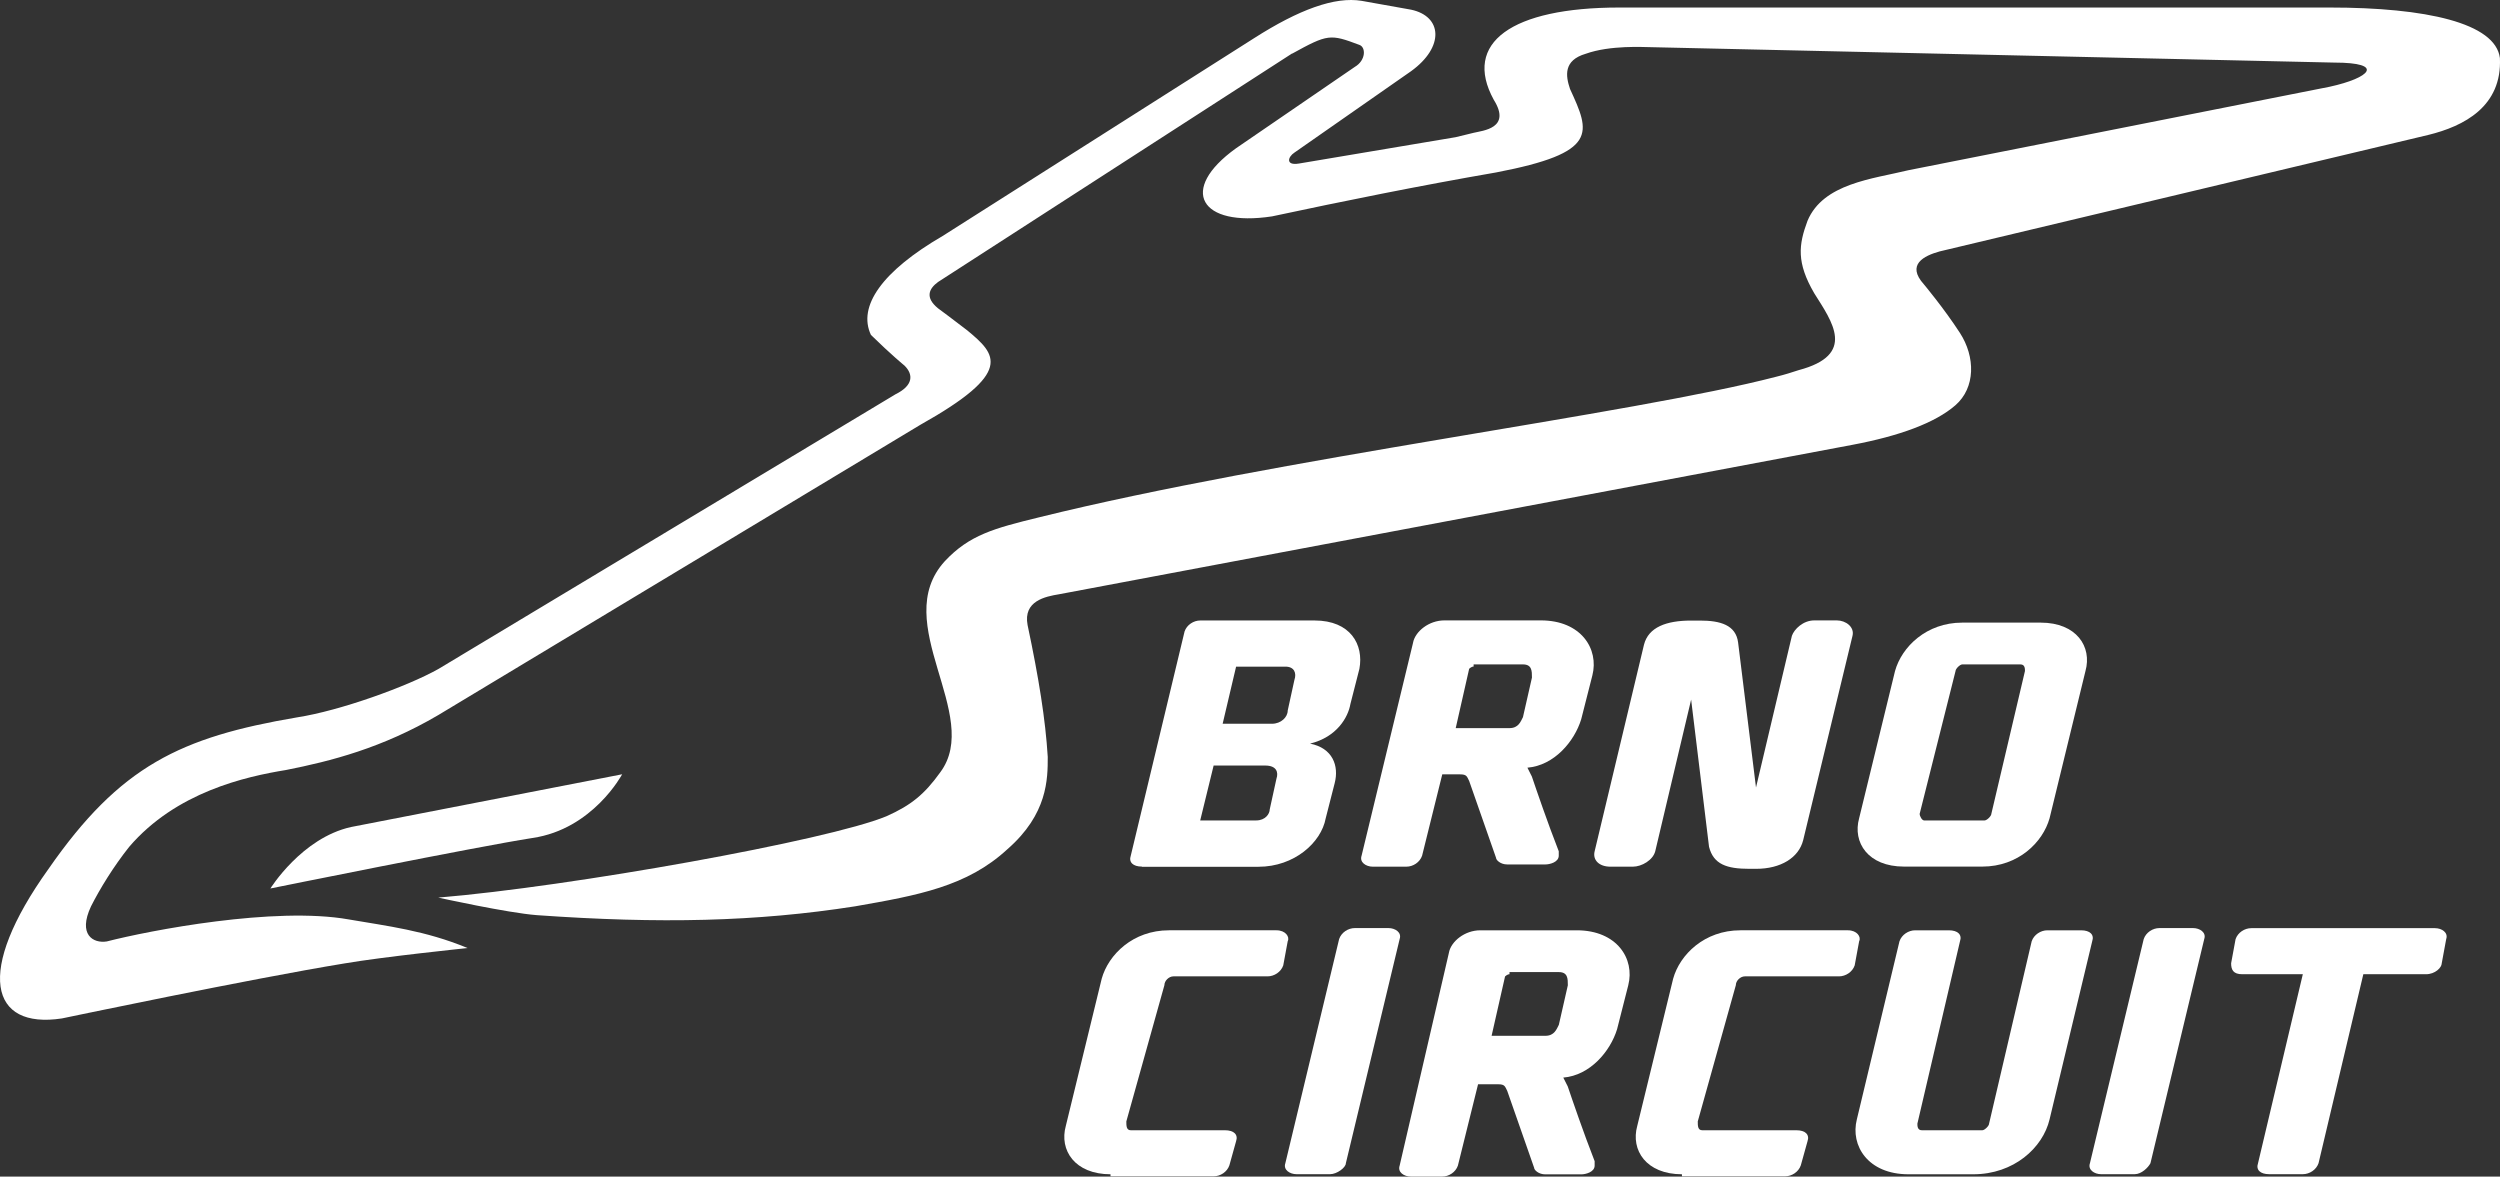 <?xml version="1.0" encoding="UTF-8"?>
<svg id="Vrstva_1" xmlns="http://www.w3.org/2000/svg" version="1.1" viewBox="0 0 1438.846 677.173">
  <rect x="0" y="0" width="1438.846" height="677.173" fill="#333333" stroke="none"/>
  <!-- Generator: Adobe Illustrator 29.5.0, SVG Export Plug-In . SVG Version: 2.1.0 Build 137)  -->
  <defs>
    <style>
      .st0, .st1 {
        fill: #fff;
      }

      .st1 {
        fill-rule: evenodd;
      }
    </style>
  </defs>
  <path class="st1" d="M155.529,511.373s118.657-24.052,150.923-29.078c34.827-5.077,51.616-36.668,51.616-36.668,0,0-136.7,26.565-156.049,30.36-28.395,6.308-46.437,35.437-46.437,35.437l-.052-.051Z"/>
  <path class="st0" d="M657.243,498.756c-5.177,0-7.74-2.512-6.431-6.308l30.958-129.029c1.307-3.795,5.177-6.308,9.047-6.308h65.787c20.656,0,28.396,13.897,25.782,27.846l-5.179,20.257c-1.307,7.591-7.738,18.975-23.218,22.771,12.917,2.512,16.787,12.666,14.171,22.769l-5.177,20.257c-2.563,13.898-18.041,27.848-38.697,27.848h-67.095l.053-.103ZM698.504,440.55l-7.74,31.642h32.266c5.179,0,7.74-3.795,7.74-6.308l3.87-17.692c1.307-3.795,0-7.591-6.433-7.591h-29.651l-.052-.051ZM732.077,416.549c5.178,0,9.048-3.794,9.048-7.589l3.87-17.694c1.307-3.794,0-7.589-5.179-7.589h-28.396l-7.738,32.872h28.395Z"/>
  <path class="st0" d="M813.292,369.727c1.307-6.308,9.047-12.668,18.041-12.668h55.486c23.218,0,33.521,16.463,29.651,31.643l-6.433,25.283c-3.87,12.666-15.478,26.565-30.958,27.846l2.561,5.077c2.563,7.591,9.048,26.565,15.48,43.028v2.512c0,3.795-5.177,5.077-7.74,5.077h-21.911c-3.87,0-6.433-2.512-6.433-3.794l-15.478-44.259c-1.309-2.512-1.309-3.795-5.179-3.795h-10.301l-11.61,46.822c-1.307,3.795-5.177,6.309-9.047,6.309h-19.35c-3.87,0-7.74-2.514-6.433-6.309l29.652-122.669v-.103ZM848.12,383.625c-1.307,0-2.561,1.282-2.561,1.282l-7.74,34.155h30.958c5.177,0,6.433-3.795,7.74-6.308l5.177-22.771c0-3.795,0-7.589-5.177-7.589h-28.396v1.281-.051Z"/>
  <path class="st0" d="M1010.651,453.216l20.656-87.285c1.309-3.794,6.433-8.872,12.917-8.872h12.918c5.177,0,10.301,3.795,9.047,8.872l-28.396,117.645c-2.563,10.103-12.917,16.463-27.089,16.463h-3.87c-12.917,0-20.656-2.514-23.218-12.668l-10.303-84.72-20.656,87.285c-1.307,5.077-7.74,8.872-12.917,8.872h-12.917c-6.433,0-10.303-3.795-9.047-8.872l28.396-118.875c2.561-10.103,12.917-13.899,27.088-13.899h5.177c11.61,0,20.656,2.512,21.913,12.668l10.301,83.489v-.103Z"/>
  <path class="st0" d="M1095.787,498.756c-20.656,0-29.651-13.897-25.781-27.846l20.657-84.722c3.87-13.897,18.043-27.846,38.699-27.846h45.13c20.656,0,29.651,13.897,25.781,27.846l-20.657,84.722c-3.87,13.897-18.043,27.846-38.699,27.846h-45.13ZM1142.226,472.192c1.307,0,3.87-2.512,3.87-3.795l19.348-82.208c0-1.282,0-3.794-2.561-3.794h-33.521c-1.309,0-3.87,2.512-3.87,3.794l-20.656,82.208c0,1.283,1.307,3.795,2.561,3.795h34.829Z"/>
  <path class="st0" d="M639.202,675.839c-20.656,0-29.652-13.898-25.782-27.848l20.656-84.72c3.87-13.899,18.043-27.848,38.699-27.848h61.917c5.177,0,7.74,3.795,6.433,6.309l-2.563,13.897c-1.307,3.795-5.177,6.308-9.047,6.308h-54.179c-2.561,0-5.177,2.514-5.177,5.077l-21.911,78.414c0,2.512,0,5.077,2.563,5.077h54.177c5.177,0,7.74,2.512,6.431,6.308l-3.87,13.899c-1.307,3.794-5.177,6.308-9.047,6.308h-59.354v-1.283l.052.103Z"/>
  <path class="st0" d="M774.593,669.481c0,2.512-5.177,6.308-9.047,6.308h-19.35c-3.87,0-7.74-2.514-6.433-6.308l30.959-129.031c1.307-3.795,5.177-6.308,9.047-6.308h19.35c3.87,0,7.74,2.512,6.433,6.308l-30.959,129.031Z"/>
  <path class="st0" d="M833.947,548.092c1.309-6.308,9.048-12.668,18.043-12.668h55.484c23.219,0,33.522,16.463,29.652,31.643l-6.433,25.283c-3.87,12.666-15.48,26.565-30.959,27.846l2.563,5.077c2.563,7.591,9.047,26.565,15.48,43.028v2.512c0,3.795-5.177,5.077-7.74,5.077h-20.656c-3.87,0-6.433-2.512-6.433-3.794l-15.478-44.258c-1.309-2.514-1.309-3.795-5.179-3.795h-11.608l-11.61,46.822c-1.307,3.795-5.177,6.309-9.047,6.309h-18.043c-3.87,0-7.74-2.514-6.431-6.309l28.395-122.669v-.103ZM868.776,560.707c-1.307,0-2.563,1.283-2.563,1.283l-7.74,34.154h30.959c5.177,0,6.433-3.794,7.74-6.308l5.177-22.769c0-3.795,0-7.591-5.177-7.591h-28.396v1.283-.052Z"/>
  <path class="st0" d="M968.084,675.839c-20.657,0-29.651-13.898-25.781-27.848l20.657-84.72c3.87-13.899,18.041-27.848,38.697-27.848h61.917c5.177,0,7.74,3.795,6.433,6.309l-2.563,13.897c-1.307,3.795-5.177,6.308-9.047,6.308h-54.177c-2.563,0-5.177,2.514-5.177,5.077l-21.913,78.414c0,2.512,0,5.077,2.563,5.077h54.177c5.177,0,7.74,2.512,6.433,6.308l-3.87,13.899c-1.309,3.794-5.177,6.308-9.047,6.308h-59.356v-1.283l.053.103Z"/>
  <path class="st0" d="M1103.527,646.71c0,1.281,0,3.795,2.563,3.795h34.828c1.307,0,3.87-2.514,3.87-3.795l24.526-104.977c1.307-3.795,5.177-6.309,9.047-6.309h19.35c5.177,0,7.74,2.514,6.433,6.309l-24.526,102.465c-3.87,16.462-20.656,31.641-43.876,31.641h-37.391c-23.219,0-33.521-16.462-29.652-31.641l24.526-102.465c1.309-3.795,5.179-6.309,9.048-6.309h19.348c5.179,0,7.74,2.514,6.433,6.309l-24.526,104.977Z"/>
  <path class="st0" d="M1237.664,669.481c-1.309,2.512-5.179,6.308-9.048,6.308h-19.348c-3.87,0-7.74-2.514-6.433-6.308l30.959-129.031c1.307-3.795,5.177-6.308,9.047-6.308h19.35c3.868,0,7.738,2.512,6.431,6.308l-30.958,129.031Z"/>
  <path class="st0" d="M1360.191,560.707l-25.782,108.774c-1.307,3.794-5.177,6.308-9.047,6.308h-19.35c-5.177,0-7.738-2.514-6.431-6.308l25.781-108.774h-34.828c-5.179,0-6.433-2.512-6.433-6.308l2.563-13.897c1.307-3.795,5.177-6.309,9.047-6.309h105.74c3.87,0,7.74,2.514,6.431,6.309l-2.561,13.897c0,2.514-3.87,6.308-9.048,6.308h-36.134.052Z"/>
  <path class="st1" d="M743.69,30.746l-203.793,131.543c-5.177,3.795-7.74,8.871,0,15.179,0,0,10.301,7.591,16.787,12.668,16.787,13.898,27.088,24.052-27.089,54.412l-277.318,166.98c-32.266,18.974-61.917,26.565-87.699,31.642-23.218,3.795-63.224,12.666-90.26,44.258-9.047,11.385-16.787,24.051-21.912,34.154-7.739,16.463,1.307,21.488,9.047,20.257,24.526-6.308,96.745-20.257,139.313-12.666,21.911,3.794,43.876,6.308,68.35,16.462,0,0-49,5.077-70.965,8.872-54.177,8.872-162.531,31.642-162.531,31.642-41.261,6.308-50.308-26.565-7.74-86.003,41.261-59.437,76.089-75.9,143.183-87.285,24.526-3.795,63.224-17.692,81.266-27.846l263.095-158.108c10.301-5.077,10.301-11.385,5.177-16.463,0,0-7.74-6.308-19.35-17.692-7.74-16.462,6.433-36.668,41.26-56.925l179.267-113.85c25.781-16.462,46.437-24.052,61.917-21.488l28.396,5.077c18.043,3.795,19.35,21.488,0,35.437l-67.094,46.822c-3.87,2.513-5.177,7.59,2.561,6.308l90.262-15.18,10.301-2.513c5.177-1.282,21.911-2.513,11.61-18.975-18.041-32.873,10.301-53.13,72.22-53.13h408.839c55.486,0,95.439,8.872,98,29.078,1.309,27.847-20.656,39.232-41.26,44.258l-281.188,67.028c-9.048,2.513-19.35,7.59-9.048,18.975,0,0,11.61,13.898,20.656,27.847,9.048,13.898,9.048,31.642-2.561,41.745-11.61,10.103-32.266,17.694-59.356,22.771l-456.585,86.001c-7.74,1.283-20.656,3.795-18.041,17.694,6.431,30.36,10.301,54.412,11.608,75.9,0,12.666,0,32.872-23.218,53.129-23.219,21.488-51.616,26.565-87.699,32.874-56.738,8.871-112.224,10.101-183.135,5.077-16.787-1.283-56.74-10.103-56.74-10.103,76.088-6.308,224.397-32.874,257.97-46.823,14.171-6.308,21.911-12.666,30.958-25.281,24.526-32.874-29.651-86.003,2.563-121.44,14.171-15.18,28.396-18.975,54.177-25.283,138.006-34.155,341.798-59.438,424.32-80.926,5.177-1.282,9.047-2.512,12.917-3.795,33.521-8.871,19.348-27.846,9.047-44.257-10.303-17.693-9.047-27.847-3.87-41.745,9.047-21.488,37.39-24.052,58.047-29.078l242.491-48.053c23.219-5.077,32.266-13.898,2.563-13.898l-393.361-8.872c-3.87,0-23.219-1.282-37.391,3.795-12.917,3.795-11.61,12.667-9.047,20.257,11.608,25.283,16.787,36.668-42.569,48.053-43.874,7.59-87.698,16.462-128.958,25.283-41.26,6.308-54.177-15.18-20.656-39.232l68.348-46.822c6.433-3.795,6.433-11.385,2.563-12.667-16.787-6.308-18.041-6.308-38.697,5.077"/>
</svg>